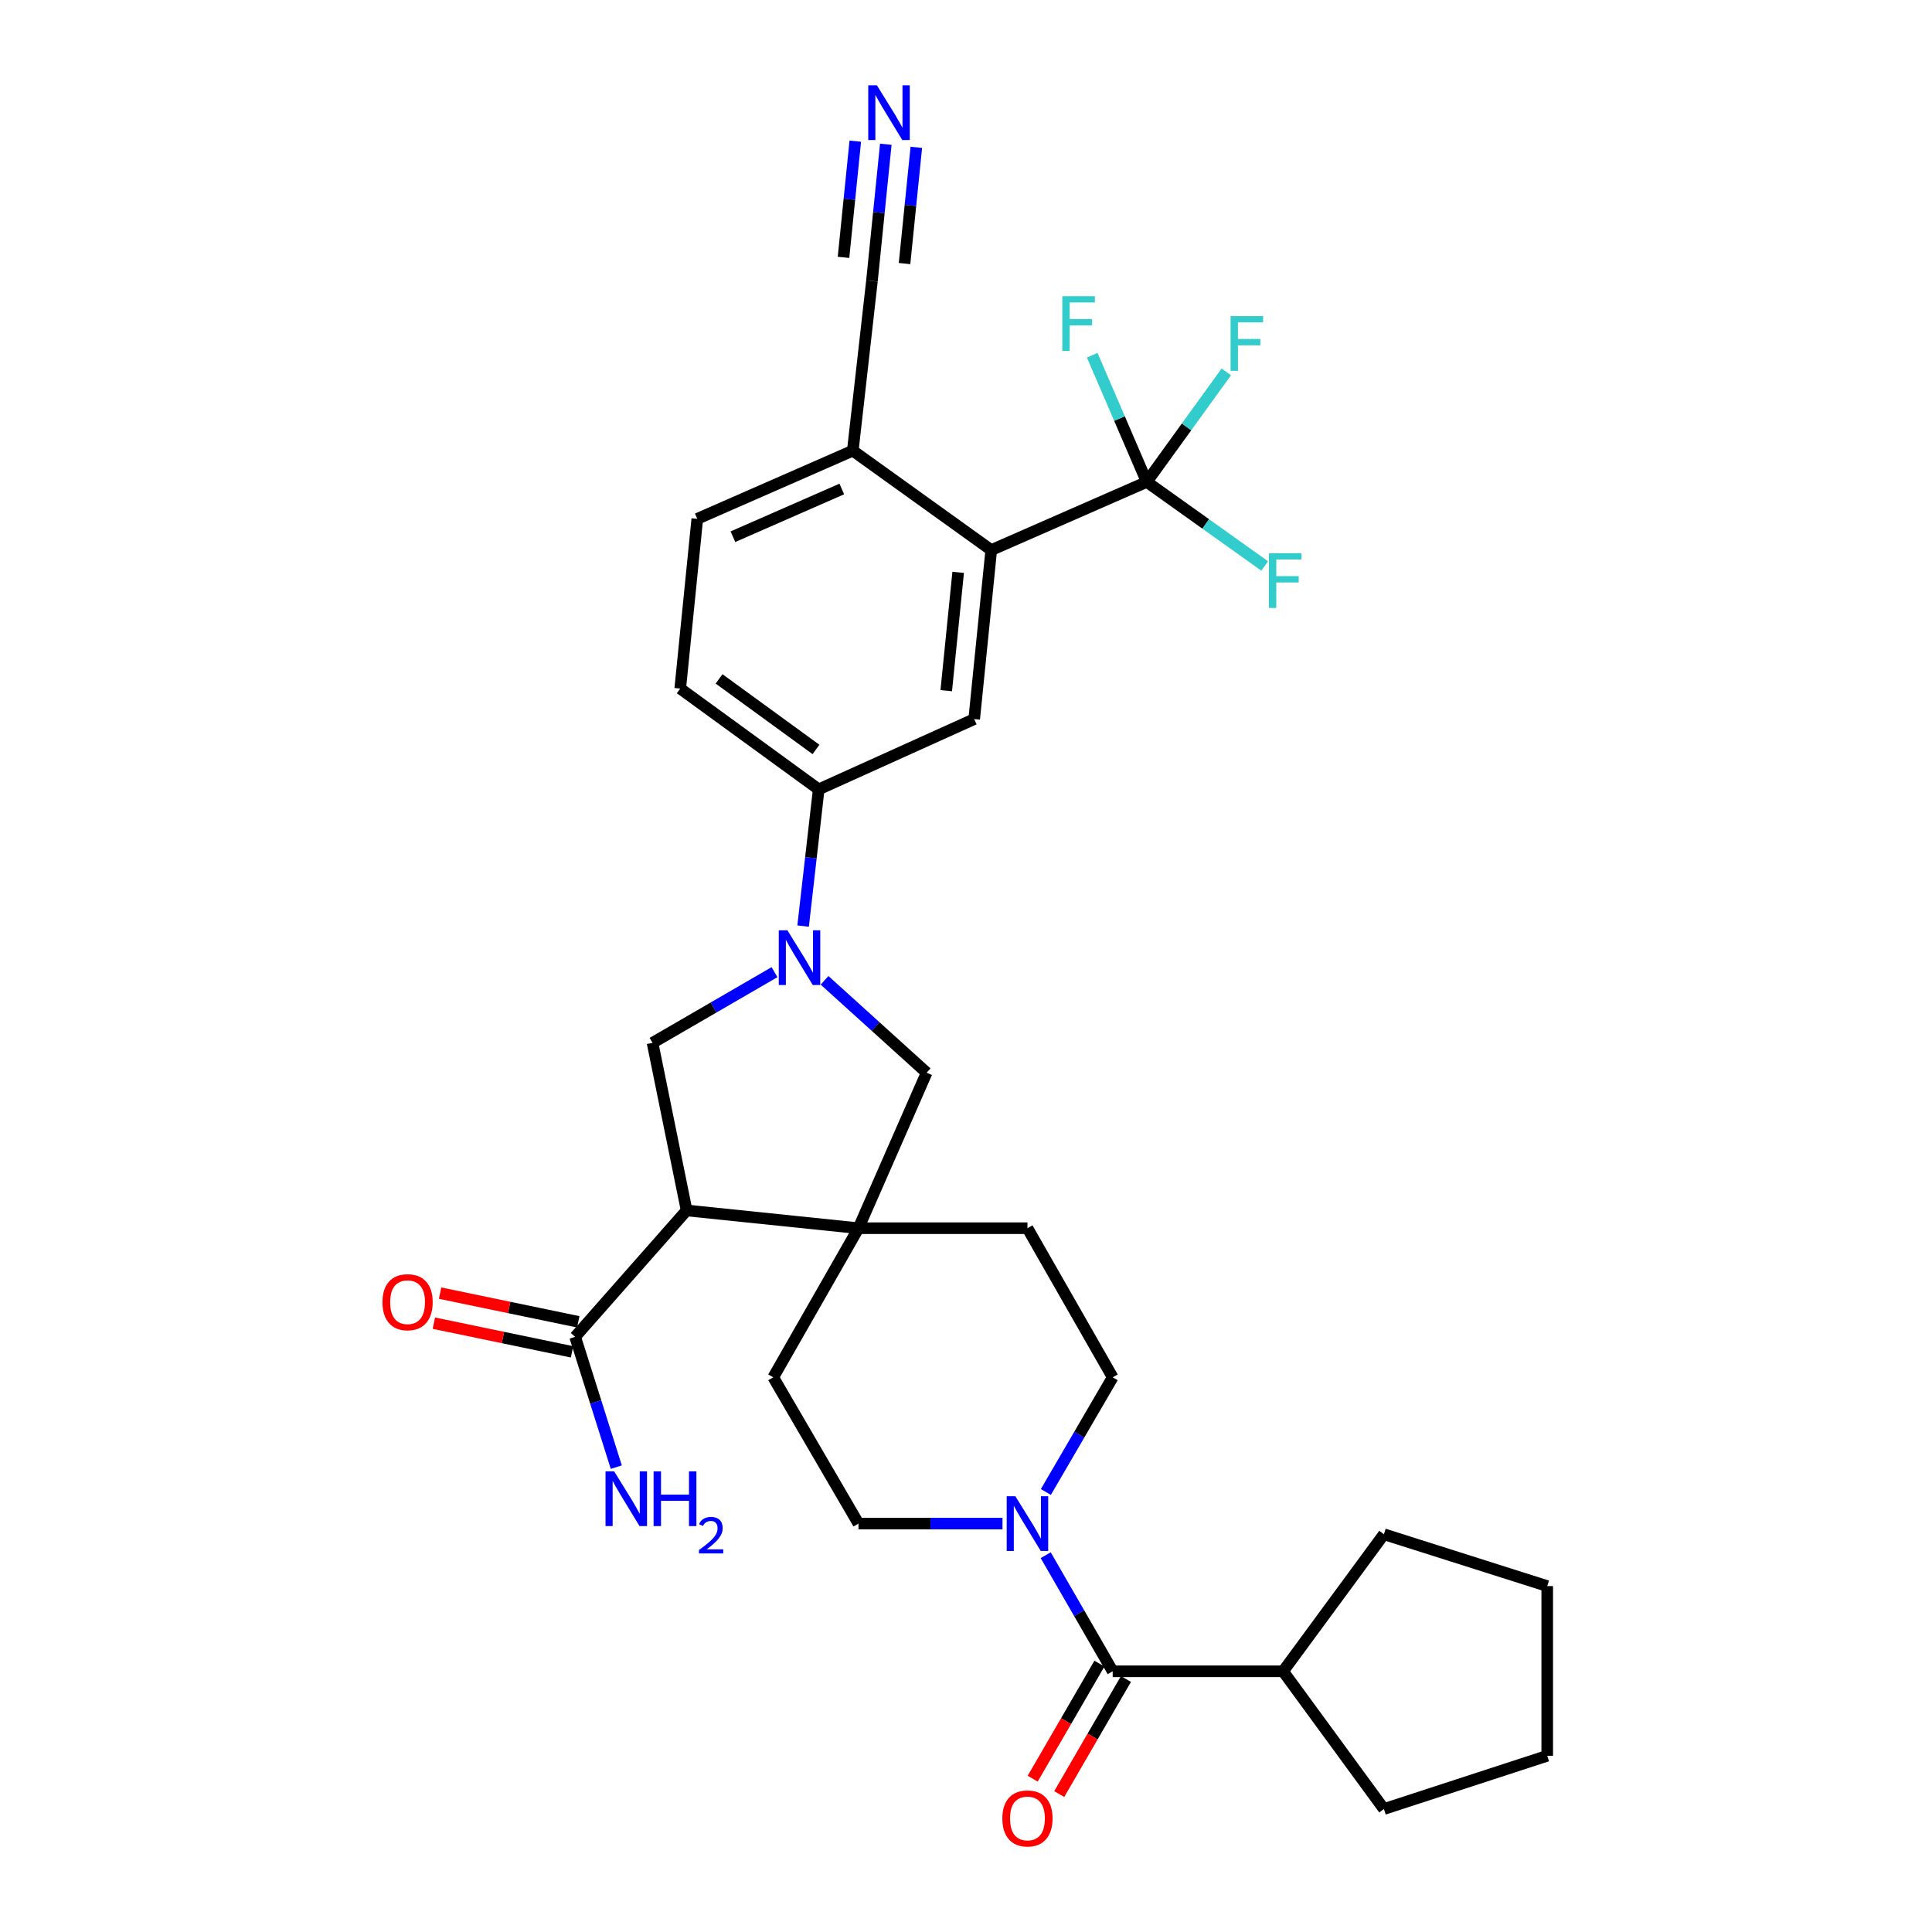 <?xml version='1.0' encoding='iso-8859-1'?>
<svg version='1.1' baseProfile='full'
              xmlns='http://www.w3.org/2000/svg'
                      xmlns:rdkit='http://www.rdkit.org/xml'
                      xmlns:xlink='http://www.w3.org/1999/xlink'
                  xml:space='preserve'
width='1000px' height='1000px' viewBox='0 0 1000 1000'>
<!-- END OF HEADER -->
<rect style='opacity:1.0;fill:#FFFFFF;stroke:none' width='1000' height='1000' x='0' y='0'> </rect>
<path class='bond-1' d='M 355.395,626.52 L 444.342,635.719' style='fill:none;fill-rule:evenodd;stroke:#000000;stroke-width:6px;stroke-linecap:butt;stroke-linejoin:miter;stroke-opacity:1' />
<path class='bond-3' d='M 355.395,626.52 L 337.756,539.787' style='fill:none;fill-rule:evenodd;stroke:#000000;stroke-width:6px;stroke-linecap:butt;stroke-linejoin:miter;stroke-opacity:1' />
<path class='bond-7' d='M 355.395,626.52 L 297.697,691.945' style='fill:none;fill-rule:evenodd;stroke:#000000;stroke-width:6px;stroke-linecap:butt;stroke-linejoin:miter;stroke-opacity:1' />
<path class='bond-0' d='M 400.888,503.188 L 369.322,521.488' style='fill:none;fill-rule:evenodd;stroke:#0000FF;stroke-width:6px;stroke-linecap:butt;stroke-linejoin:miter;stroke-opacity:1' />
<path class='bond-0' d='M 369.322,521.488 L 337.756,539.787' style='fill:none;fill-rule:evenodd;stroke:#000000;stroke-width:6px;stroke-linecap:butt;stroke-linejoin:miter;stroke-opacity:1' />
<path class='bond-8' d='M 415.69,479.336 L 419.724,443.956' style='fill:none;fill-rule:evenodd;stroke:#0000FF;stroke-width:6px;stroke-linecap:butt;stroke-linejoin:miter;stroke-opacity:1' />
<path class='bond-8' d='M 419.724,443.956 L 423.757,408.575' style='fill:none;fill-rule:evenodd;stroke:#000000;stroke-width:6px;stroke-linecap:butt;stroke-linejoin:miter;stroke-opacity:1' />
<path class='bond-31' d='M 426.785,507.413 L 453.207,531.322' style='fill:none;fill-rule:evenodd;stroke:#0000FF;stroke-width:6px;stroke-linecap:butt;stroke-linejoin:miter;stroke-opacity:1' />
<path class='bond-31' d='M 453.207,531.322 L 479.63,555.23' style='fill:none;fill-rule:evenodd;stroke:#000000;stroke-width:6px;stroke-linecap:butt;stroke-linejoin:miter;stroke-opacity:1' />
<path class='bond-9' d='M 444.342,635.719 L 479.63,555.23' style='fill:none;fill-rule:evenodd;stroke:#000000;stroke-width:6px;stroke-linecap:butt;stroke-linejoin:miter;stroke-opacity:1' />
<path class='bond-14' d='M 444.342,635.719 L 400.226,712.901' style='fill:none;fill-rule:evenodd;stroke:#000000;stroke-width:6px;stroke-linecap:butt;stroke-linejoin:miter;stroke-opacity:1' />
<path class='bond-15' d='M 444.342,635.719 L 531.808,635.719' style='fill:none;fill-rule:evenodd;stroke:#000000;stroke-width:6px;stroke-linecap:butt;stroke-linejoin:miter;stroke-opacity:1' />
<path class='bond-2' d='M 593.564,249.432 L 513.066,284.72' style='fill:none;fill-rule:evenodd;stroke:#000000;stroke-width:6px;stroke-linecap:butt;stroke-linejoin:miter;stroke-opacity:1' />
<path class='bond-23' d='M 593.564,249.432 L 579.448,216.646' style='fill:none;fill-rule:evenodd;stroke:#000000;stroke-width:6px;stroke-linecap:butt;stroke-linejoin:miter;stroke-opacity:1' />
<path class='bond-23' d='M 579.448,216.646 L 565.333,183.861' style='fill:none;fill-rule:evenodd;stroke:#33CCCC;stroke-width:6px;stroke-linecap:butt;stroke-linejoin:miter;stroke-opacity:1' />
<path class='bond-24' d='M 593.564,249.432 L 624.084,271.192' style='fill:none;fill-rule:evenodd;stroke:#000000;stroke-width:6px;stroke-linecap:butt;stroke-linejoin:miter;stroke-opacity:1' />
<path class='bond-24' d='M 624.084,271.192 L 654.604,292.953' style='fill:none;fill-rule:evenodd;stroke:#33CCCC;stroke-width:6px;stroke-linecap:butt;stroke-linejoin:miter;stroke-opacity:1' />
<path class='bond-25' d='M 593.564,249.432 L 614.152,220.957' style='fill:none;fill-rule:evenodd;stroke:#000000;stroke-width:6px;stroke-linecap:butt;stroke-linejoin:miter;stroke-opacity:1' />
<path class='bond-25' d='M 614.152,220.957 L 634.74,192.483' style='fill:none;fill-rule:evenodd;stroke:#33CCCC;stroke-width:6px;stroke-linecap:butt;stroke-linejoin:miter;stroke-opacity:1' />
<path class='bond-4' d='M 513.066,284.72 L 504.246,372.203' style='fill:none;fill-rule:evenodd;stroke:#000000;stroke-width:6px;stroke-linecap:butt;stroke-linejoin:miter;stroke-opacity:1' />
<path class='bond-4' d='M 495.947,296.25 L 489.774,357.488' style='fill:none;fill-rule:evenodd;stroke:#000000;stroke-width:6px;stroke-linecap:butt;stroke-linejoin:miter;stroke-opacity:1' />
<path class='bond-33' d='M 513.066,284.72 L 441.405,233.265' style='fill:none;fill-rule:evenodd;stroke:#000000;stroke-width:6px;stroke-linecap:butt;stroke-linejoin:miter;stroke-opacity:1' />
<path class='bond-5' d='M 541.337,772.25 L 558.63,742.575' style='fill:none;fill-rule:evenodd;stroke:#0000FF;stroke-width:6px;stroke-linecap:butt;stroke-linejoin:miter;stroke-opacity:1' />
<path class='bond-5' d='M 558.63,742.575 L 575.924,712.901' style='fill:none;fill-rule:evenodd;stroke:#000000;stroke-width:6px;stroke-linecap:butt;stroke-linejoin:miter;stroke-opacity:1' />
<path class='bond-6' d='M 541.252,804.967 L 558.588,835.013' style='fill:none;fill-rule:evenodd;stroke:#0000FF;stroke-width:6px;stroke-linecap:butt;stroke-linejoin:miter;stroke-opacity:1' />
<path class='bond-6' d='M 558.588,835.013 L 575.924,865.059' style='fill:none;fill-rule:evenodd;stroke:#000000;stroke-width:6px;stroke-linecap:butt;stroke-linejoin:miter;stroke-opacity:1' />
<path class='bond-32' d='M 518.881,788.601 L 481.612,788.601' style='fill:none;fill-rule:evenodd;stroke:#0000FF;stroke-width:6px;stroke-linecap:butt;stroke-linejoin:miter;stroke-opacity:1' />
<path class='bond-32' d='M 481.612,788.601 L 444.342,788.601' style='fill:none;fill-rule:evenodd;stroke:#000000;stroke-width:6px;stroke-linecap:butt;stroke-linejoin:miter;stroke-opacity:1' />
<path class='bond-18' d='M 569.057,861.077 L 551.789,890.857' style='fill:none;fill-rule:evenodd;stroke:#000000;stroke-width:6px;stroke-linecap:butt;stroke-linejoin:miter;stroke-opacity:1' />
<path class='bond-18' d='M 551.789,890.857 L 534.52,920.638' style='fill:none;fill-rule:evenodd;stroke:#FF0000;stroke-width:6px;stroke-linecap:butt;stroke-linejoin:miter;stroke-opacity:1' />
<path class='bond-18' d='M 582.791,869.041 L 565.522,898.821' style='fill:none;fill-rule:evenodd;stroke:#000000;stroke-width:6px;stroke-linecap:butt;stroke-linejoin:miter;stroke-opacity:1' />
<path class='bond-18' d='M 565.522,898.821 L 548.253,928.601' style='fill:none;fill-rule:evenodd;stroke:#FF0000;stroke-width:6px;stroke-linecap:butt;stroke-linejoin:miter;stroke-opacity:1' />
<path class='bond-21' d='M 575.924,865.059 L 664.122,865.059' style='fill:none;fill-rule:evenodd;stroke:#000000;stroke-width:6px;stroke-linecap:butt;stroke-linejoin:miter;stroke-opacity:1' />
<path class='bond-19' d='M 299.31,684.173 L 263.551,676.748' style='fill:none;fill-rule:evenodd;stroke:#000000;stroke-width:6px;stroke-linecap:butt;stroke-linejoin:miter;stroke-opacity:1' />
<path class='bond-19' d='M 263.551,676.748 L 227.792,669.322' style='fill:none;fill-rule:evenodd;stroke:#FF0000;stroke-width:6px;stroke-linecap:butt;stroke-linejoin:miter;stroke-opacity:1' />
<path class='bond-19' d='M 296.083,699.717 L 260.323,692.292' style='fill:none;fill-rule:evenodd;stroke:#000000;stroke-width:6px;stroke-linecap:butt;stroke-linejoin:miter;stroke-opacity:1' />
<path class='bond-19' d='M 260.323,692.292 L 224.564,684.866' style='fill:none;fill-rule:evenodd;stroke:#FF0000;stroke-width:6px;stroke-linecap:butt;stroke-linejoin:miter;stroke-opacity:1' />
<path class='bond-26' d='M 297.697,691.945 L 308.344,725.665' style='fill:none;fill-rule:evenodd;stroke:#000000;stroke-width:6px;stroke-linecap:butt;stroke-linejoin:miter;stroke-opacity:1' />
<path class='bond-26' d='M 308.344,725.665 L 318.991,759.385' style='fill:none;fill-rule:evenodd;stroke:#0000FF;stroke-width:6px;stroke-linecap:butt;stroke-linejoin:miter;stroke-opacity:1' />
<path class='bond-10' d='M 423.757,408.575 L 504.246,372.203' style='fill:none;fill-rule:evenodd;stroke:#000000;stroke-width:6px;stroke-linecap:butt;stroke-linejoin:miter;stroke-opacity:1' />
<path class='bond-20' d='M 423.757,408.575 L 352.088,356.398' style='fill:none;fill-rule:evenodd;stroke:#000000;stroke-width:6px;stroke-linecap:butt;stroke-linejoin:miter;stroke-opacity:1' />
<path class='bond-20' d='M 422.351,387.914 L 372.182,351.39' style='fill:none;fill-rule:evenodd;stroke:#000000;stroke-width:6px;stroke-linecap:butt;stroke-linejoin:miter;stroke-opacity:1' />
<path class='bond-11' d='M 458.491,74.666 L 454.905,110.048' style='fill:none;fill-rule:evenodd;stroke:#0000FF;stroke-width:6px;stroke-linecap:butt;stroke-linejoin:miter;stroke-opacity:1' />
<path class='bond-11' d='M 454.905,110.048 L 451.319,145.429' style='fill:none;fill-rule:evenodd;stroke:#000000;stroke-width:6px;stroke-linecap:butt;stroke-linejoin:miter;stroke-opacity:1' />
<path class='bond-11' d='M 442.696,73.065 L 439.648,103.14' style='fill:none;fill-rule:evenodd;stroke:#0000FF;stroke-width:6px;stroke-linecap:butt;stroke-linejoin:miter;stroke-opacity:1' />
<path class='bond-11' d='M 439.648,103.14 L 436.6,133.214' style='fill:none;fill-rule:evenodd;stroke:#000000;stroke-width:6px;stroke-linecap:butt;stroke-linejoin:miter;stroke-opacity:1' />
<path class='bond-11' d='M 474.285,76.266 L 471.237,106.341' style='fill:none;fill-rule:evenodd;stroke:#0000FF;stroke-width:6px;stroke-linecap:butt;stroke-linejoin:miter;stroke-opacity:1' />
<path class='bond-11' d='M 471.237,106.341 L 468.189,136.416' style='fill:none;fill-rule:evenodd;stroke:#000000;stroke-width:6px;stroke-linecap:butt;stroke-linejoin:miter;stroke-opacity:1' />
<path class='bond-12' d='M 451.319,145.429 L 441.405,233.265' style='fill:none;fill-rule:evenodd;stroke:#000000;stroke-width:6px;stroke-linecap:butt;stroke-linejoin:miter;stroke-opacity:1' />
<path class='bond-13' d='M 441.405,233.265 L 360.916,268.553' style='fill:none;fill-rule:evenodd;stroke:#000000;stroke-width:6px;stroke-linecap:butt;stroke-linejoin:miter;stroke-opacity:1' />
<path class='bond-13' d='M 435.707,253.098 L 379.364,277.8' style='fill:none;fill-rule:evenodd;stroke:#000000;stroke-width:6px;stroke-linecap:butt;stroke-linejoin:miter;stroke-opacity:1' />
<path class='bond-16' d='M 400.226,712.901 L 444.342,788.601' style='fill:none;fill-rule:evenodd;stroke:#000000;stroke-width:6px;stroke-linecap:butt;stroke-linejoin:miter;stroke-opacity:1' />
<path class='bond-17' d='M 531.808,635.719 L 575.924,712.901' style='fill:none;fill-rule:evenodd;stroke:#000000;stroke-width:6px;stroke-linecap:butt;stroke-linejoin:miter;stroke-opacity:1' />
<path class='bond-22' d='M 352.088,356.398 L 360.916,268.553' style='fill:none;fill-rule:evenodd;stroke:#000000;stroke-width:6px;stroke-linecap:butt;stroke-linejoin:miter;stroke-opacity:1' />
<path class='bond-27' d='M 664.122,865.059 L 716.308,936.349' style='fill:none;fill-rule:evenodd;stroke:#000000;stroke-width:6px;stroke-linecap:butt;stroke-linejoin:miter;stroke-opacity:1' />
<path class='bond-28' d='M 664.122,865.059 L 716.308,794.122' style='fill:none;fill-rule:evenodd;stroke:#000000;stroke-width:6px;stroke-linecap:butt;stroke-linejoin:miter;stroke-opacity:1' />
<path class='bond-29' d='M 716.308,936.349 L 800.845,908.787' style='fill:none;fill-rule:evenodd;stroke:#000000;stroke-width:6px;stroke-linecap:butt;stroke-linejoin:miter;stroke-opacity:1' />
<path class='bond-30' d='M 716.308,794.122 L 800.845,820.951' style='fill:none;fill-rule:evenodd;stroke:#000000;stroke-width:6px;stroke-linecap:butt;stroke-linejoin:miter;stroke-opacity:1' />
<path class='bond-34' d='M 800.845,908.787 L 800.845,820.951' style='fill:none;fill-rule:evenodd;stroke:#000000;stroke-width:6px;stroke-linecap:butt;stroke-linejoin:miter;stroke-opacity:1' />
<path  class='atom-1' d='M 407.566 481.528
L 416.846 496.528
Q 417.766 498.008, 419.246 500.688
Q 420.726 503.368, 420.806 503.528
L 420.806 481.528
L 424.566 481.528
L 424.566 509.848
L 420.686 509.848
L 410.726 493.448
Q 409.566 491.528, 408.326 489.328
Q 407.126 487.128, 406.766 486.448
L 406.766 509.848
L 403.086 509.848
L 403.086 481.528
L 407.566 481.528
' fill='#0000FF'/>
<path  class='atom-6' d='M 525.548 774.441
L 534.828 789.441
Q 535.748 790.921, 537.228 793.601
Q 538.708 796.281, 538.788 796.441
L 538.788 774.441
L 542.548 774.441
L 542.548 802.761
L 538.668 802.761
L 528.708 786.361
Q 527.548 784.441, 526.308 782.241
Q 525.108 780.041, 524.748 779.361
L 524.748 802.761
L 521.068 802.761
L 521.068 774.441
L 525.548 774.441
' fill='#0000FF'/>
<path  class='atom-12' d='M 453.887 44.157
L 463.167 59.157
Q 464.087 60.637, 465.567 63.317
Q 467.047 65.997, 467.127 66.157
L 467.127 44.157
L 470.887 44.157
L 470.887 72.477
L 467.007 72.477
L 457.047 56.077
Q 455.887 54.157, 454.647 51.957
Q 453.447 49.757, 453.087 49.077
L 453.087 72.477
L 449.407 72.477
L 449.407 44.157
L 453.887 44.157
' fill='#0000FF'/>
<path  class='atom-19' d='M 518.808 941.218
Q 518.808 934.418, 522.168 930.618
Q 525.528 926.818, 531.808 926.818
Q 538.088 926.818, 541.448 930.618
Q 544.808 934.418, 544.808 941.218
Q 544.808 948.098, 541.408 952.018
Q 538.008 955.898, 531.808 955.898
Q 525.568 955.898, 522.168 952.018
Q 518.808 948.138, 518.808 941.218
M 531.808 952.698
Q 536.128 952.698, 538.448 949.818
Q 540.808 946.898, 540.808 941.218
Q 540.808 935.658, 538.448 932.858
Q 536.128 930.018, 531.808 930.018
Q 527.488 930.018, 525.128 932.818
Q 522.808 935.618, 522.808 941.218
Q 522.808 946.938, 525.128 949.818
Q 527.488 952.698, 531.808 952.698
' fill='#FF0000'/>
<path  class='atom-20' d='M 197.963 674.015
Q 197.963 667.215, 201.323 663.415
Q 204.683 659.615, 210.963 659.615
Q 217.243 659.615, 220.603 663.415
Q 223.963 667.215, 223.963 674.015
Q 223.963 680.895, 220.563 684.815
Q 217.163 688.695, 210.963 688.695
Q 204.723 688.695, 201.323 684.815
Q 197.963 680.935, 197.963 674.015
M 210.963 685.495
Q 215.283 685.495, 217.603 682.615
Q 219.963 679.695, 219.963 674.015
Q 219.963 668.455, 217.603 665.655
Q 215.283 662.815, 210.963 662.815
Q 206.643 662.815, 204.283 665.615
Q 201.963 668.415, 201.963 674.015
Q 201.963 679.735, 204.283 682.615
Q 206.643 685.495, 210.963 685.495
' fill='#FF0000'/>
<path  class='atom-24' d='M 549.856 153.31
L 566.696 153.31
L 566.696 156.55
L 553.656 156.55
L 553.656 165.15
L 565.256 165.15
L 565.256 168.43
L 553.656 168.43
L 553.656 181.63
L 549.856 181.63
L 549.856 153.31
' fill='#33CCCC'/>
<path  class='atom-25' d='M 656.804 286.365
L 673.644 286.365
L 673.644 289.605
L 660.604 289.605
L 660.604 298.205
L 672.204 298.205
L 672.204 301.485
L 660.604 301.485
L 660.604 314.685
L 656.804 314.685
L 656.804 286.365
' fill='#33CCCC'/>
<path  class='atom-26' d='M 636.951 163.62
L 653.791 163.62
L 653.791 166.86
L 640.751 166.86
L 640.751 175.46
L 652.351 175.46
L 652.351 178.74
L 640.751 178.74
L 640.751 191.94
L 636.951 191.94
L 636.951 163.62
' fill='#33CCCC'/>
<path  class='atom-27' d='M 317.896 761.581
L 327.176 776.581
Q 328.096 778.061, 329.576 780.741
Q 331.056 783.421, 331.136 783.581
L 331.136 761.581
L 334.896 761.581
L 334.896 789.901
L 331.016 789.901
L 321.056 773.501
Q 319.896 771.581, 318.656 769.381
Q 317.456 767.181, 317.096 766.501
L 317.096 789.901
L 313.416 789.901
L 313.416 761.581
L 317.896 761.581
' fill='#0000FF'/>
<path  class='atom-27' d='M 338.296 761.581
L 342.136 761.581
L 342.136 773.621
L 356.616 773.621
L 356.616 761.581
L 360.456 761.581
L 360.456 789.901
L 356.616 789.901
L 356.616 776.821
L 342.136 776.821
L 342.136 789.901
L 338.296 789.901
L 338.296 761.581
' fill='#0000FF'/>
<path  class='atom-27' d='M 361.829 788.908
Q 362.515 787.139, 364.152 786.162
Q 365.789 785.159, 368.059 785.159
Q 370.884 785.159, 372.468 786.69
Q 374.052 788.221, 374.052 790.941
Q 374.052 793.713, 371.993 796.3
Q 369.96 798.887, 365.736 801.949
L 374.369 801.949
L 374.369 804.061
L 361.776 804.061
L 361.776 802.293
Q 365.261 799.811, 367.32 797.963
Q 369.405 796.115, 370.409 794.452
Q 371.412 792.789, 371.412 791.073
Q 371.412 789.277, 370.514 788.274
Q 369.617 787.271, 368.059 787.271
Q 366.554 787.271, 365.551 787.878
Q 364.548 788.485, 363.835 789.832
L 361.829 788.908
' fill='#0000FF'/>
</svg>
